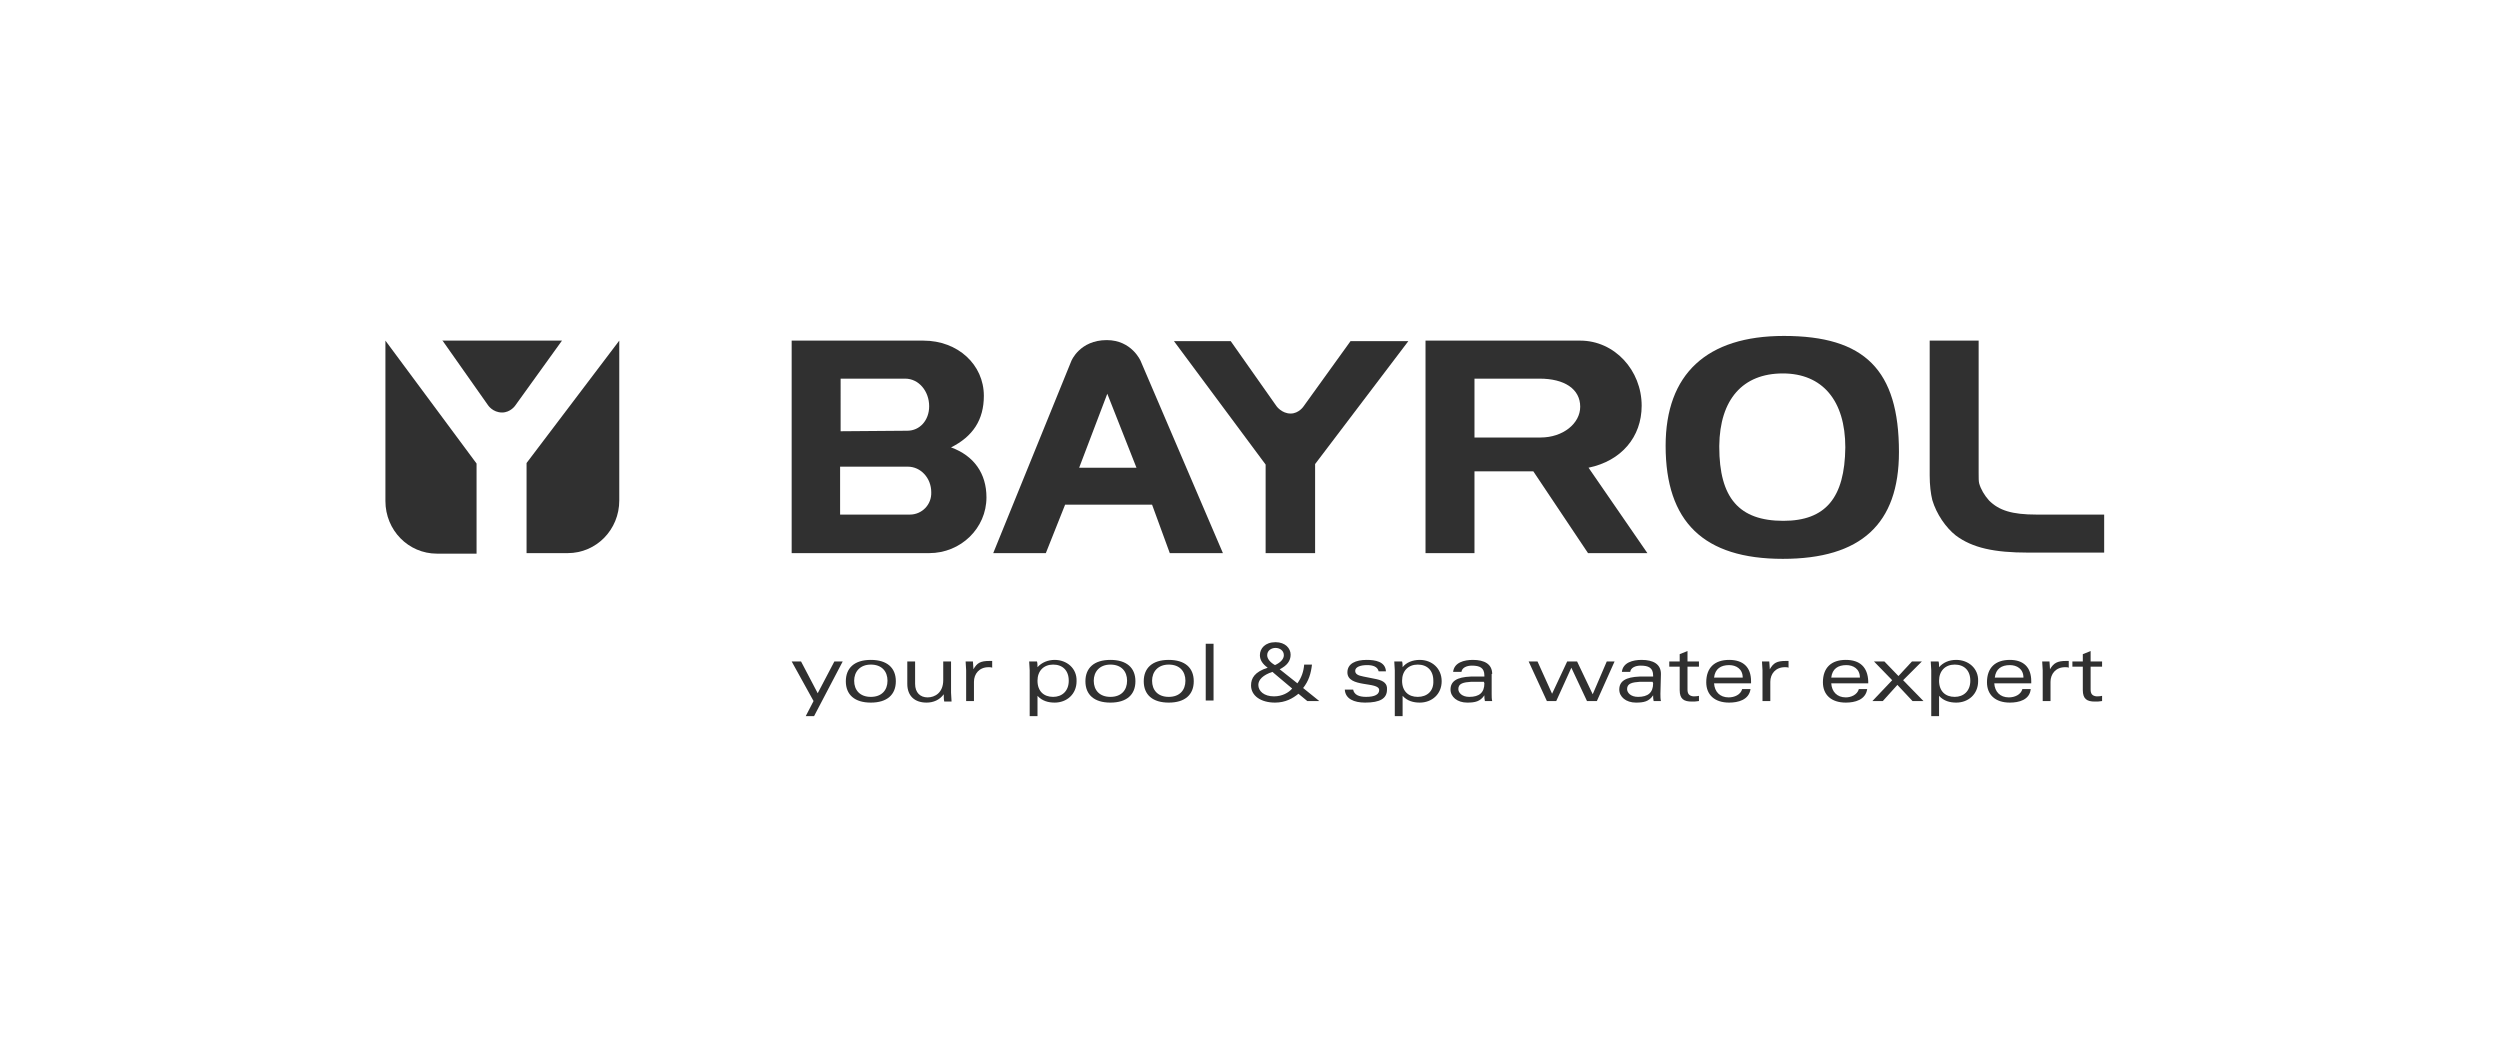 <svg xmlns="http://www.w3.org/2000/svg" xmlns:xlink="http://www.w3.org/1999/xlink" id="Calque_1" x="0px" y="0px" viewBox="0 0 480 200" style="enable-background:new 0 0 480 200;" xml:space="preserve"><style type="text/css">	.st0{fill:#303030;}	.st1{fill:none;}</style><g>	<g>		<path class="st0" d="M189.4,95.5c0-4.6-2.4-8-6.8-9.6c4.2-2.1,6.3-5.3,6.3-9.9c0-6-5-10.6-11.6-10.6h-25.3v40.8h26.4   C184.5,106.2,189.4,101.4,189.4,95.5z M161.4,72.7h12.4c2.6,0,4.6,2.4,4.6,5.3c0,2.7-1.8,4.7-4.2,4.7l-12.8,0.1L161.4,72.7   L161.4,72.7z M174.7,98.8h-13.4v-9.2h13c2.5,0,4.5,2.2,4.5,4.9C178.9,96.9,177,98.8,174.7,98.8z"></path>		<path class="st0" d="M212.5,65.3c-5.2,0-6.8,4-6.8,4l-15,36.9h10.1l3.7-9.3h16.7l3.4,9.3h10.2L219,69.3   C219,69.3,217.3,65.3,212.5,65.3z M207.2,89.8l5.4-14.2l5.6,14.2H207.2z"></path>		<path class="st0" d="M283.2,90.5h11.2l10.5,15.7h11.4l-11.3-16.4c6.3-1.3,10.2-5.9,10.2-11.9c0-6.8-5.2-12.5-11.8-12.5h-29.7v40.8   h9.4V90.5z M283.2,72.7h12.4c4.8,0,7.8,2,7.8,5.4c0,3.2-3.3,5.9-7.6,5.9h-12.7V72.7z"></path>		<path class="st0" d="M342.5,64.5c-14.8,0-22.7,7.3-22.7,21.1c0,14.6,7.3,21.7,22.5,21.7c15,0,22.3-6.7,22.3-20.5   C364.6,71,358,64.5,342.5,64.5z M342.4,100c-8.5,0-12.3-4.4-12.3-14.2v-0.2c0.1-8.9,4.5-13.9,12.2-13.9c7.6,0,12,5.2,12,14.2   C354.2,95.6,350.5,100,342.4,100z"></path>		<path class="st0" d="M391,98.8c-4.7,0-7.2-0.8-9.1-2.7c-0.9-1-1.6-2.2-1.9-3.3c-0.1-0.4-0.1-1-0.1-1.9V65.4h-9.4v25.9   c0,1.8,0.2,3.5,0.5,4.7c0.8,2.7,2.6,5.3,4.5,6.8c3.2,2.4,7.4,3.3,13.9,3.3H404v-7.3L391,98.8L391,98.8z"></path>		<path class="st0" d="M242.9,106.2h9.6V89.1l17.9-23.6h-11.1l-9,12.5c0,0-0.9,1.4-2.5,1.4c-1.7,0-2.7-1.4-2.7-1.4l-8.8-12.5h-10.9   l17.6,23.7V106.2z"></path>		<polygon class="st0" points="157,133.1 153.8,127 152,127 156.2,134.6 154.7,137.5 156.3,137.5 161.8,127 160.2,127   "></polygon>		<path class="st0" d="M167.2,126.7c-3.2,0-4.8,1.6-4.8,4.1c0,2.6,1.7,4.1,4.8,4.1s4.8-1.5,4.8-4.1S170.3,126.7,167.2,126.7z    M167.2,133.8c-2.1,0-3.2-1.3-3.2-3.1c0-1.7,1.1-3.1,3.2-3.1c2.1,0,3.2,1.3,3.2,3.1S169.3,133.8,167.2,133.8z"></path>		<path class="st0" d="M182.6,127h-1.5v3.6c0,2.4-1.6,3.3-3,3.3s-2.4-0.9-2.4-2.6V127h-1.5v4.3c0,2.4,1.5,3.6,3.7,3.6   c1.3,0,2.5-0.5,3.3-1.6h0c0,0.5,0,1,0.1,1.4h1.4c0-0.6-0.1-1.1-0.1-1.7L182.6,127L182.6,127L182.6,127z"></path>		<path class="st0" d="M186.9,128.5L186.9,128.5c0-0.5-0.1-1.1-0.1-1.5h-1.4c0,0.6,0.1,1.1,0.1,1.7v5.9h1.5v-3.7   c0-1.5,1-2.8,2.8-2.8c0.3,0,0.5,0,0.7,0.1v-1.3h-0.5C188.2,126.9,187.6,127.3,186.9,128.5z"></path>		<path class="st0" d="M202.5,126.7c-1.3,0-2.5,0.5-3.3,1.4c0-0.4,0-0.8-0.1-1.1h-1.5c0,0.6,0.1,1.1,0.1,1.7v8.8h1.5v-3.9   c0.9,1,2.1,1.3,3.3,1.3c2.3,0,4.2-1.6,4.2-4.1C206.8,128.3,204.8,126.7,202.5,126.7z M202.2,133.8c-1.8,0-3-1.1-3-3.1   c0-1.9,1.2-3.1,3-3.1s3,1.1,3,3.1C205.2,132.7,203.9,133.8,202.2,133.8z"></path>		<path class="st0" d="M213.2,126.7c-3.2,0-4.8,1.6-4.8,4.1c0,2.6,1.7,4.1,4.8,4.1s4.8-1.5,4.8-4.1S216.3,126.7,213.2,126.7z    M213.2,133.8c-2.1,0-3.2-1.3-3.2-3.1c0-1.7,1.1-3.1,3.2-3.1c2.1,0,3.2,1.3,3.2,3.1C216.4,132.5,215.3,133.8,213.2,133.8z"></path>		<path class="st0" d="M224.4,126.7c-3.2,0-4.8,1.6-4.8,4.1c0,2.6,1.7,4.1,4.8,4.1c3.1,0,4.8-1.5,4.8-4.1S227.5,126.7,224.4,126.7z    M224.4,133.8c-2.1,0-3.2-1.3-3.2-3.1c0-1.7,1.1-3.1,3.2-3.1s3.2,1.3,3.2,3.1C227.6,132.5,226.5,133.8,224.4,133.8z"></path>		<rect x="231.5" y="123.6" class="st0" width="1.5" height="10.9"></rect>		<path class="st0" d="M251.9,127.6h-1.5c-0.1,1.3-0.5,2.5-1.3,3.6l-3.4-2.7c1.4-0.7,2.1-1.6,2.1-2.8s-1-2.4-2.9-2.4   c-2,0-3,1.2-3,2.5c0,0.9,0.5,1.7,1.5,2.4c-2.5,0.8-3.2,2-3.2,3.4c0,2,1.9,3.3,4.6,3.3c2,0,3.4-0.8,4.5-1.7l1.7,1.4h2.3l-3.1-2.5   C251.3,130.7,251.7,129.3,251.9,127.6z M243.3,125.8c0-0.9,0.8-1.4,1.6-1.4s1.6,0.5,1.6,1.4c0,0.7-0.6,1.4-1.7,1.9   C243.9,127.2,243.3,126.5,243.3,125.8z M244.6,133.7c-1.9,0-3-1-3-2.2c0-1,0.9-1.9,2.7-2.5l3.8,3.2   C247.4,133,246.2,133.7,244.6,133.7z"></path>		<path class="st0" d="M264.3,130.4l-2.5-0.5c-1.1-0.2-1.6-0.5-1.6-1.1c0-0.7,0.9-1.1,2.3-1.1c1.1,0,2,0.3,2.2,1.2h1.4   c-0.1-1.9-2.1-2.2-3.7-2.2c-2.1,0-3.7,0.7-3.7,2.4c0,3,6.1,1.7,6.1,3.4c0,0.8-0.8,1.3-2.5,1.3c-1.4,0-2.3-0.4-2.5-1.4h-1.6   c0.1,1.8,1.8,2.5,3.9,2.5c2.9,0,4.2-0.8,4.2-2.5C266.4,131.3,265.7,130.7,264.3,130.4z"></path>		<path class="st0" d="M272.6,126.7c-1.4,0-2.6,0.5-3.3,1.4c0-0.4,0-0.8-0.1-1.1h-1.5c0,0.6,0.1,1.1,0.1,1.7v8.8h1.5v-3.9   c0.9,1,2.1,1.3,3.3,1.3c2.3,0,4.2-1.6,4.2-4.1C276.8,128.3,274.9,126.7,272.6,126.7z M272.2,133.8c-1.8,0-3-1.1-3-3.1   c0-1.9,1.2-3.1,3-3.1c1.8,0,3,1.1,3,3.1C275.3,132.7,274,133.8,272.2,133.8z"></path>		<path class="st0" d="M286.5,129.4c0-1.9-1.5-2.7-3.7-2.7c-1.7,0-3.6,0.5-3.8,2.3h1.6c0.1-0.8,1-1.2,2-1.2c1.5,0,2.4,0.4,2.4,1.9   v0.2c-0.7,0-1.5,0-2.6,0c-2.7,0.1-3.9,0.9-3.9,2.5c0,1.4,1.3,2.5,3.2,2.5c1.5,0,2.5-0.2,3.3-1.4h0c0,0.4,0,0.7,0.1,1.1h1.4   c-0.1-0.4-0.1-0.9-0.1-1.4V129.4z M285,131.2c0,1.8-1,2.6-2.9,2.6c-1.4,0-2.1-0.8-2.1-1.5c0-1.1,1-1.3,2.5-1.4c1.1,0,1.9,0,2.4,0   L285,131.2L285,131.2z"></path>		<polygon class="st0" points="305.8,133.3 302.8,127 300.9,127 298,133.2 295.2,127 293.5,127 297,134.6 298.8,134.6 301.7,128.2    304.7,134.6 306.6,134.6 310,127 308.5,127   "></polygon>		<path class="st0" d="M318.9,129.4c0-1.9-1.5-2.7-3.7-2.7c-1.7,0-3.6,0.5-3.8,2.3h1.6c0.1-0.8,1-1.2,2-1.2c1.5,0,2.4,0.4,2.4,1.9   v0.2c-0.7,0-1.5,0-2.6,0c-2.7,0.1-3.9,0.9-3.9,2.5c0,1.4,1.3,2.5,3.2,2.5c1.5,0,2.5-0.2,3.3-1.4h0c0,0.4,0,0.7,0.1,1.1h1.4   c-0.1-0.4-0.1-0.9-0.1-1.4L318.9,129.4L318.9,129.4z M317.4,131.2c0,1.8-1,2.6-2.9,2.6c-1.4,0-2.1-0.8-2.1-1.5   c0-1.1,1-1.3,2.5-1.4c1.1,0,1.9,0,2.4,0L317.4,131.2L317.4,131.2z"></path>		<path class="st0" d="M324,132.4V128h2.2v-1H324v-2l-1.5,0.6v1.4h-2v1h2v4.5c0,1.7,0.8,2.2,2.3,2.2c0.5,0,0.9,0,1.4-0.1v-1   c-0.4,0.1-0.9,0.1-1.1,0.1C324.3,133.6,324,133.2,324,132.4z"></path>		<path class="st0" d="M332,126.7c-2.8,0-4.4,1.5-4.4,4.3c0,2.4,1.6,3.9,4.4,3.9c1.7,0,3.8-0.5,4.1-2.6h-1.6   c-0.3,1.1-1.5,1.6-2.6,1.6c-1.7,0-2.7-1.1-2.8-2.7h7.1v-0.4C336.2,128.1,334.7,126.7,332,126.7z M329.1,130.1   c0.2-1.7,1.3-2.4,2.9-2.4c1.3,0,2.6,0.7,2.6,2.4H329.1z"></path>		<path class="st0" d="M339.8,128.5L339.8,128.5c0-0.5-0.1-1.1-0.1-1.5h-1.4c0,0.6,0.1,1.1,0.1,1.7v5.9h1.5v-3.7   c0-1.5,1-2.8,2.8-2.8c0.3,0,0.5,0,0.7,0.1v-1.3h-0.5C341.1,126.9,340.5,127.3,339.8,128.5z"></path>		<path class="st0" d="M354.4,126.7c-2.8,0-4.4,1.5-4.4,4.3c0,2.4,1.6,3.9,4.4,3.9c1.7,0,3.8-0.5,4.1-2.6h-1.6   c-0.3,1.1-1.5,1.6-2.5,1.6c-1.7,0-2.7-1.1-2.8-2.7h7.1v-0.4C358.6,128.1,357.1,126.7,354.4,126.7z M351.6,130.1   c0.2-1.7,1.3-2.4,2.9-2.4c1.3,0,2.6,0.7,2.6,2.4H351.6z"></path>		<polygon class="st0" points="369,127 367.1,127 364.5,129.8 361.8,127 359.8,127 363.3,130.6 359.5,134.6 361.5,134.6    364.3,131.5 367.2,134.6 369.3,134.6 365.4,130.6   "></polygon>		<path class="st0" d="M375.6,126.7c-1.4,0-2.5,0.5-3.3,1.4c0-0.4,0-0.8-0.1-1.1h-1.5c0,0.6,0.1,1.1,0.1,1.7v8.8h1.5v-3.9   c0.9,1,2.1,1.3,3.3,1.3c2.3,0,4.2-1.6,4.2-4.1C379.9,128.3,377.9,126.7,375.6,126.7z M375.3,133.8c-1.8,0-3-1.1-3-3.1   c0-1.9,1.2-3.1,3-3.1c1.8,0,3,1.1,3,3.1C378.3,132.7,377,133.8,375.3,133.8z"></path>		<path class="st0" d="M385.9,126.7c-2.8,0-4.4,1.5-4.4,4.3c0,2.4,1.6,3.9,4.4,3.9c1.7,0,3.8-0.5,4-2.6h-1.6   c-0.3,1.1-1.5,1.6-2.6,1.6c-1.7,0-2.7-1.1-2.8-2.7h7.1v-0.4C390,128.1,388.5,126.7,385.9,126.7z M383,130.1   c0.2-1.7,1.3-2.4,2.9-2.4c1.3,0,2.6,0.7,2.6,2.4H383z"></path>		<path class="st0" d="M393.6,128.5L393.6,128.5c0-0.5-0.1-1.1-0.1-1.5h-1.4c0,0.6,0.1,1.1,0.1,1.7v5.9h1.5v-3.7   c0-1.5,1-2.8,2.8-2.8c0.3,0,0.5,0,0.7,0.1v-1.3h-0.5C395,126.9,394.3,127.3,393.6,128.5z"></path>		<path class="st0" d="M401.4,132.4V128h2.2v-1h-2.2v-2l-1.5,0.6v1.4h-2v1h2v4.5c0,1.7,0.8,2.2,2.3,2.2c0.5,0,0.9,0,1.4-0.1v-1   c-0.4,0.1-0.9,0.1-1.1,0.1C401.7,133.6,401.4,133.2,401.4,132.4z"></path>		<path class="st0" d="M84.9,65.3l8.8,12.5c0,0,0.9,1.4,2.7,1.4c1.6,0,2.5-1.3,2.5-1.3l9-12.5H84.9z"></path>		<path class="st0" d="M74,96.2c0,5.6,4.4,10.1,9.9,10.1h7.6V89L74,65.4V96.2z"></path>		<path class="st0" d="M101.1,106.2h7.9c5.5,0,9.9-4.5,9.9-10.1V65.4l-17.8,23.5V106.2z"></path>	</g>	<rect x="-1" y="1" class="st1" width="480" height="200"></rect></g></svg>